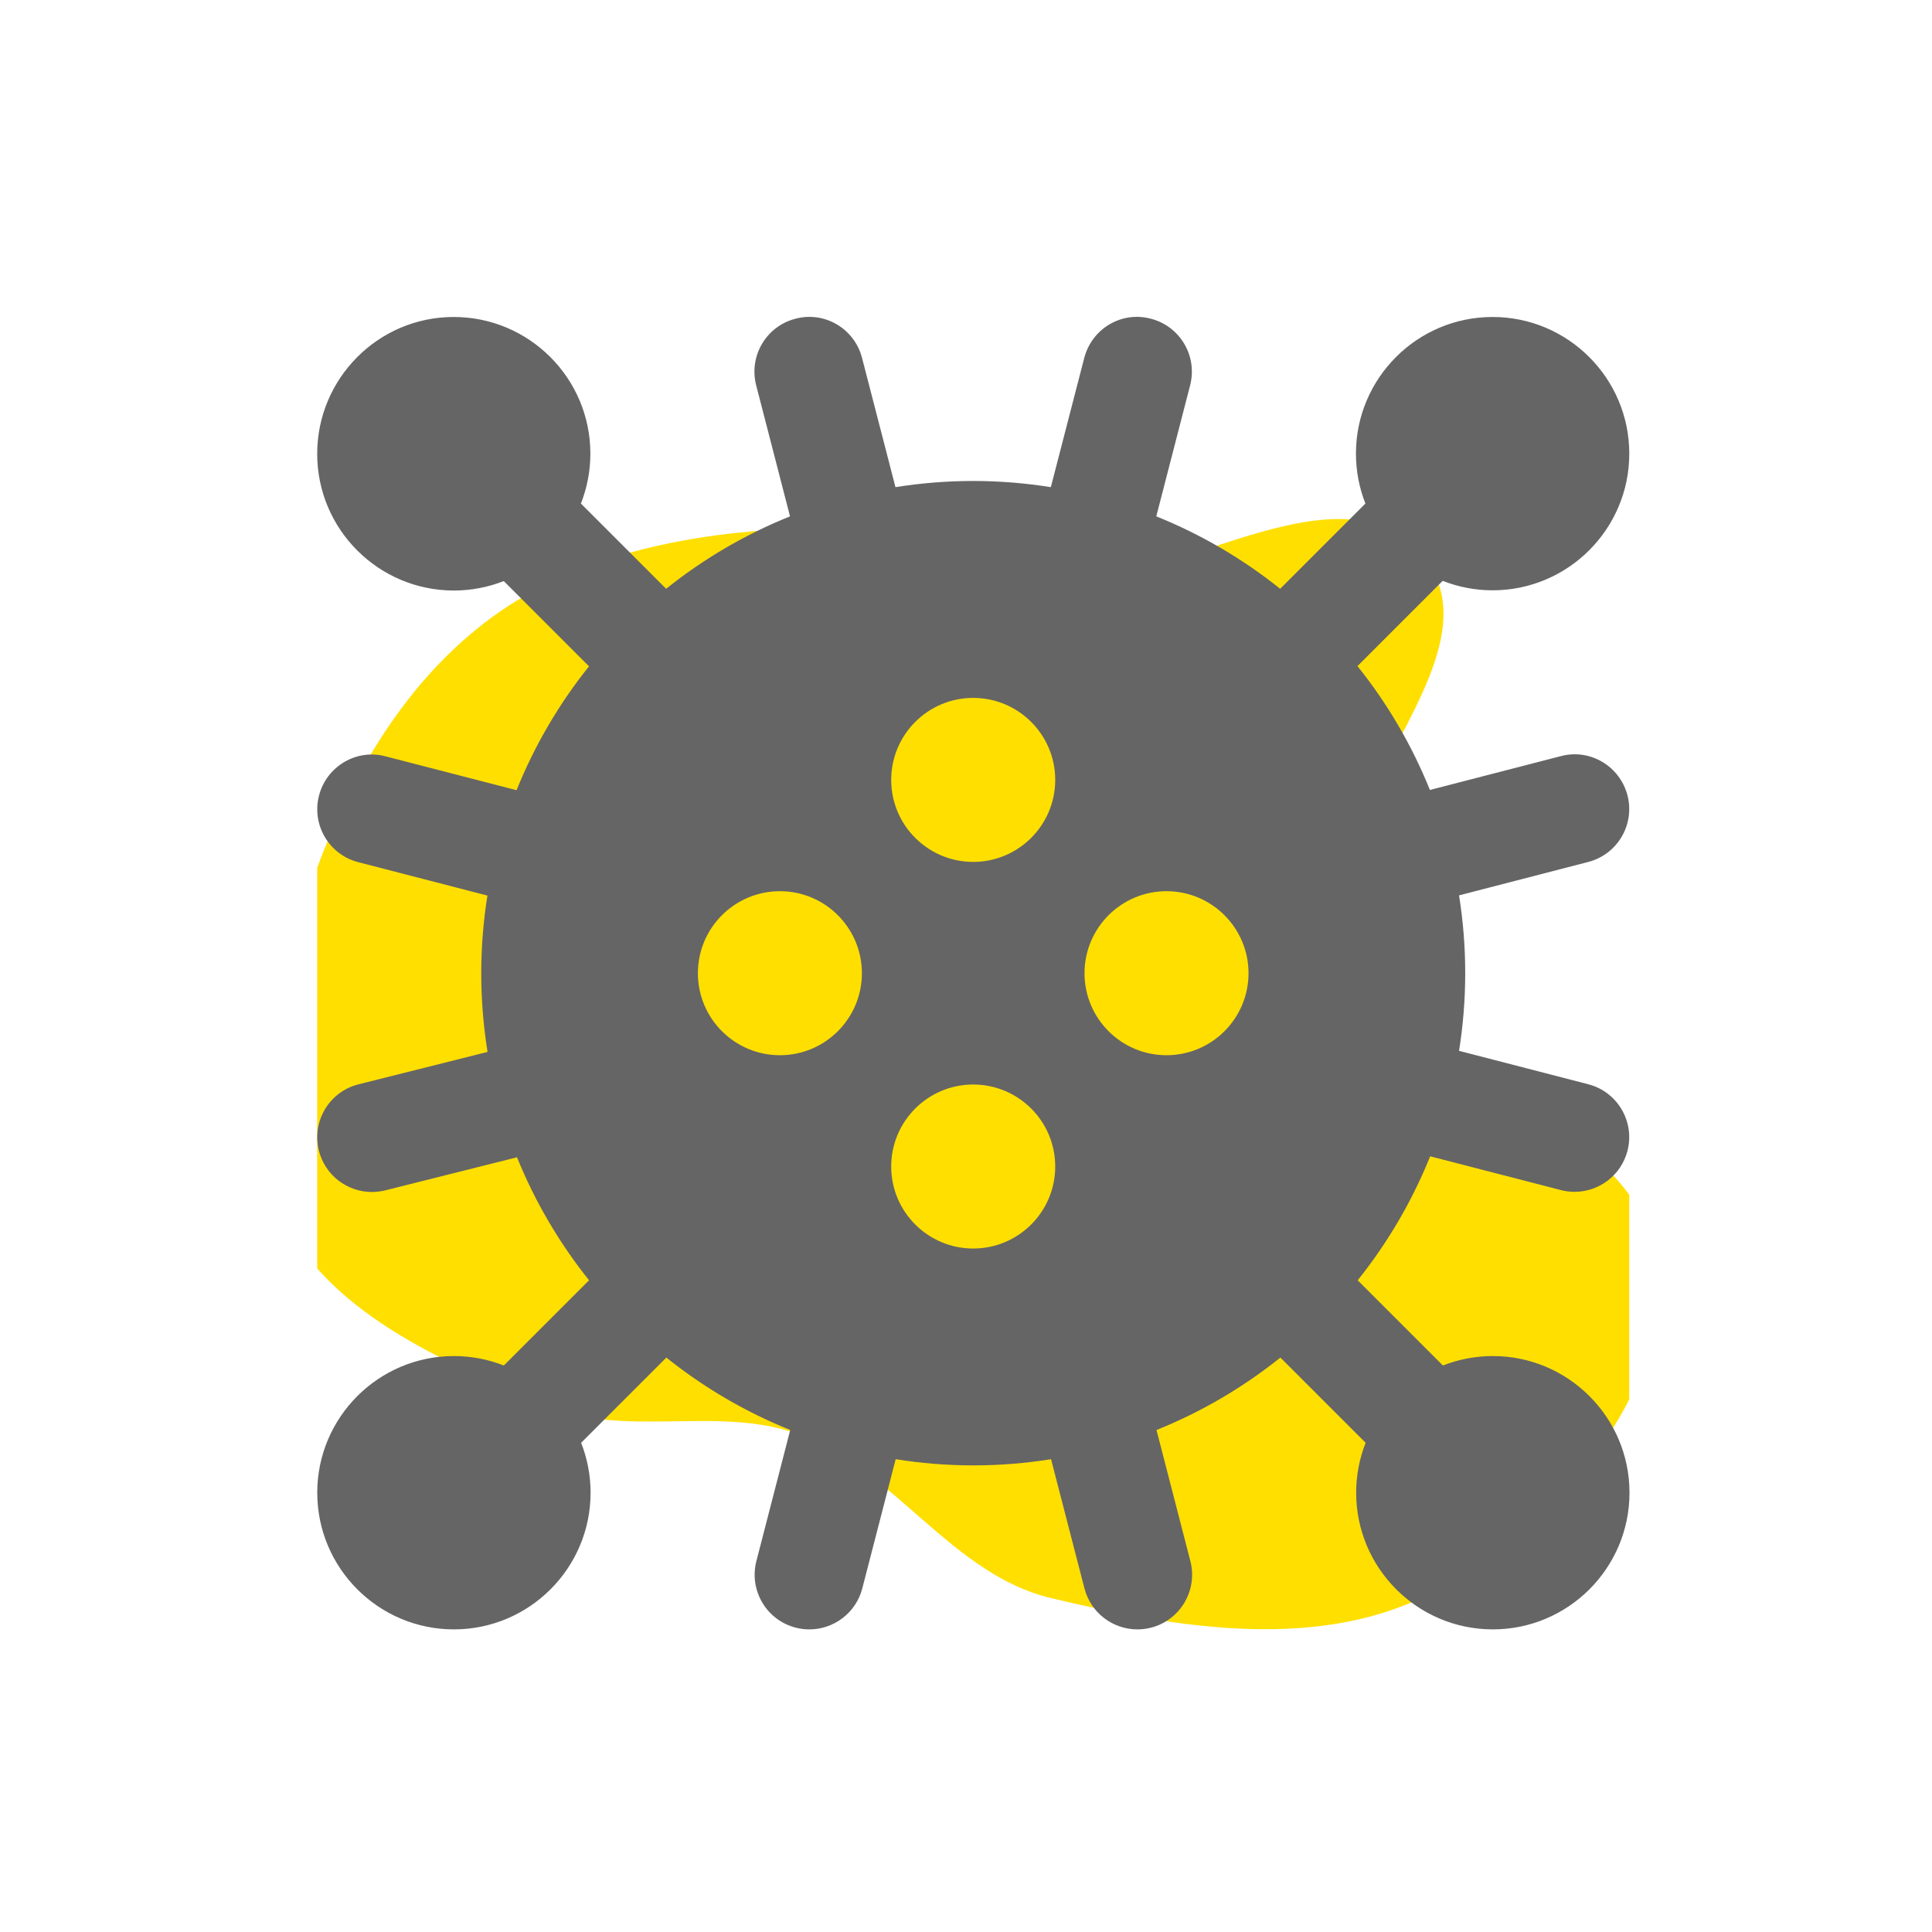 <?xml version="1.0" encoding="UTF-8"?> <svg xmlns="http://www.w3.org/2000/svg" width="134" height="134" viewBox="0 0 134 134" fill="none"><g clip-path="url(#clip0_2561_325)"><path d="M72.2 40.638C81.185 40.992 92.841 31.687 98.629 38.502C104.659 45.602 90.23 56.507 93.16 65.319C96.451 75.219 113.314 76.989 114.851 87.3C116.215 96.454 107.976 105.626 99.846 110.185C91.883 114.649 81.764 112.972 72.872 110.835C66.041 109.194 62.121 102.044 55.562 99.541C49.898 97.38 43.358 99.841 37.789 97.451C30.687 94.402 22.58 91.028 19.422 84.03C16.254 77.008 19.013 68.718 21.544 61.447C23.984 54.437 27.734 47.708 33.648 43.163C39.296 38.823 46.57 37.2 53.703 36.733C60.102 36.314 65.792 40.386 72.2 40.638Z" fill="#FFDF00"></path><path d="M99.176 80.195L108.26 82.542C108.575 82.625 108.897 82.663 109.208 82.663C110.896 82.663 112.435 81.529 112.879 79.819C113.402 77.794 112.185 75.724 110.156 75.201L101.197 72.884C101.477 71.129 101.625 69.328 101.625 67.492C101.625 65.657 101.477 63.86 101.197 62.101L110.156 59.784C112.185 59.261 113.402 57.191 112.879 55.166C112.352 53.141 110.289 51.905 108.26 52.443L99.176 54.79C97.921 51.674 96.222 48.784 94.152 46.198L100.063 40.287C101.136 40.708 102.304 40.943 103.525 40.943C108.753 40.943 113.004 36.693 113.004 31.464C113.004 26.235 108.753 21.985 103.525 21.985C98.296 21.985 94.046 26.235 94.046 31.464C94.046 32.685 94.281 33.853 94.701 34.926L88.79 40.837C86.204 38.767 83.315 37.068 80.198 35.813L82.545 26.724C83.069 24.7 81.852 22.629 79.823 22.106C77.779 21.56 75.728 22.8 75.201 24.829L72.884 33.788C71.129 33.508 69.328 33.36 67.496 33.36C65.665 33.36 63.864 33.508 62.108 33.788L59.791 24.829C59.268 22.8 57.206 21.564 55.169 22.106C53.141 22.629 51.924 24.7 52.447 26.724L54.794 35.813C51.677 37.068 48.788 38.767 46.202 40.837L40.291 34.926C40.712 33.853 40.947 32.685 40.947 31.464C40.947 26.235 36.697 21.985 31.468 21.985C26.239 21.985 22 26.25 22 31.479C22 36.708 26.25 40.958 31.479 40.958C32.7 40.958 33.868 40.723 34.941 40.302L40.852 46.214C38.782 48.8 37.083 51.689 35.828 54.806L26.743 52.459C24.719 51.916 22.648 53.156 22.125 55.181C21.602 57.206 22.819 59.276 24.848 59.799L33.807 62.116C33.527 63.871 33.379 65.672 33.379 67.508C33.379 69.362 33.531 71.186 33.815 72.96L24.87 75.205C22.838 75.713 21.606 77.775 22.117 79.804C22.55 81.525 24.093 82.674 25.792 82.674C26.099 82.674 26.41 82.636 26.721 82.561L35.858 80.267C37.11 83.361 38.801 86.227 40.856 88.798L34.945 94.709C33.872 94.288 32.704 94.053 31.483 94.053C26.254 94.053 22.004 98.303 22.004 103.532C22.004 108.761 26.254 113.011 31.483 113.011C36.712 113.011 40.962 108.761 40.962 103.532C40.962 102.311 40.727 101.143 40.306 100.07L46.217 94.159C48.803 96.23 51.693 97.928 54.809 99.183L52.462 108.272C51.939 110.297 53.156 112.367 55.185 112.89C55.503 112.973 55.822 113.011 56.136 113.011C57.824 113.011 59.363 111.878 59.807 110.168L62.123 101.208C63.879 101.489 65.68 101.636 67.511 101.636C69.343 101.636 71.144 101.489 72.899 101.208L75.216 110.168C75.66 111.878 77.195 113.011 78.886 113.011C79.201 113.011 79.52 112.973 79.838 112.89C81.867 112.367 83.084 110.297 82.561 108.272L80.213 99.183C83.33 97.928 86.219 96.23 88.805 94.159L94.717 100.07C94.296 101.143 94.061 102.311 94.061 103.532C94.061 108.761 98.311 113.011 103.54 113.011C108.768 113.011 113.019 108.761 113.019 103.532C113.019 98.303 108.768 94.053 103.54 94.053C102.319 94.053 101.151 94.288 100.078 94.709L94.167 88.798C96.237 86.212 97.936 83.323 99.191 80.206L99.176 80.195ZM67.5 48.405C70.639 48.405 73.188 50.953 73.188 54.093C73.188 57.232 70.639 59.78 67.5 59.78C64.361 59.78 61.812 57.232 61.812 54.093C61.812 50.953 64.361 48.405 67.5 48.405ZM48.405 67.5C48.405 64.361 50.953 61.812 54.093 61.812C57.232 61.812 59.78 64.361 59.78 67.5C59.78 70.639 57.232 73.188 54.093 73.188C50.953 73.188 48.405 70.639 48.405 67.5ZM61.812 80.907C61.812 77.768 64.361 75.22 67.5 75.22C70.639 75.22 73.188 77.768 73.188 80.907C73.188 84.047 70.639 86.595 67.5 86.595C64.361 86.595 61.812 84.047 61.812 80.907ZM75.22 67.5C75.22 64.361 77.768 61.812 80.907 61.812C84.047 61.812 86.595 64.361 86.595 67.5C86.595 70.639 84.047 73.188 80.907 73.188C77.768 73.188 75.22 70.639 75.22 67.5Z" fill="#656565"></path></g><defs><clipPath id="clip0_2561_325"><rect width="91" height="91" fill="white" transform="translate(22 22)"></rect></clipPath></defs></svg> 